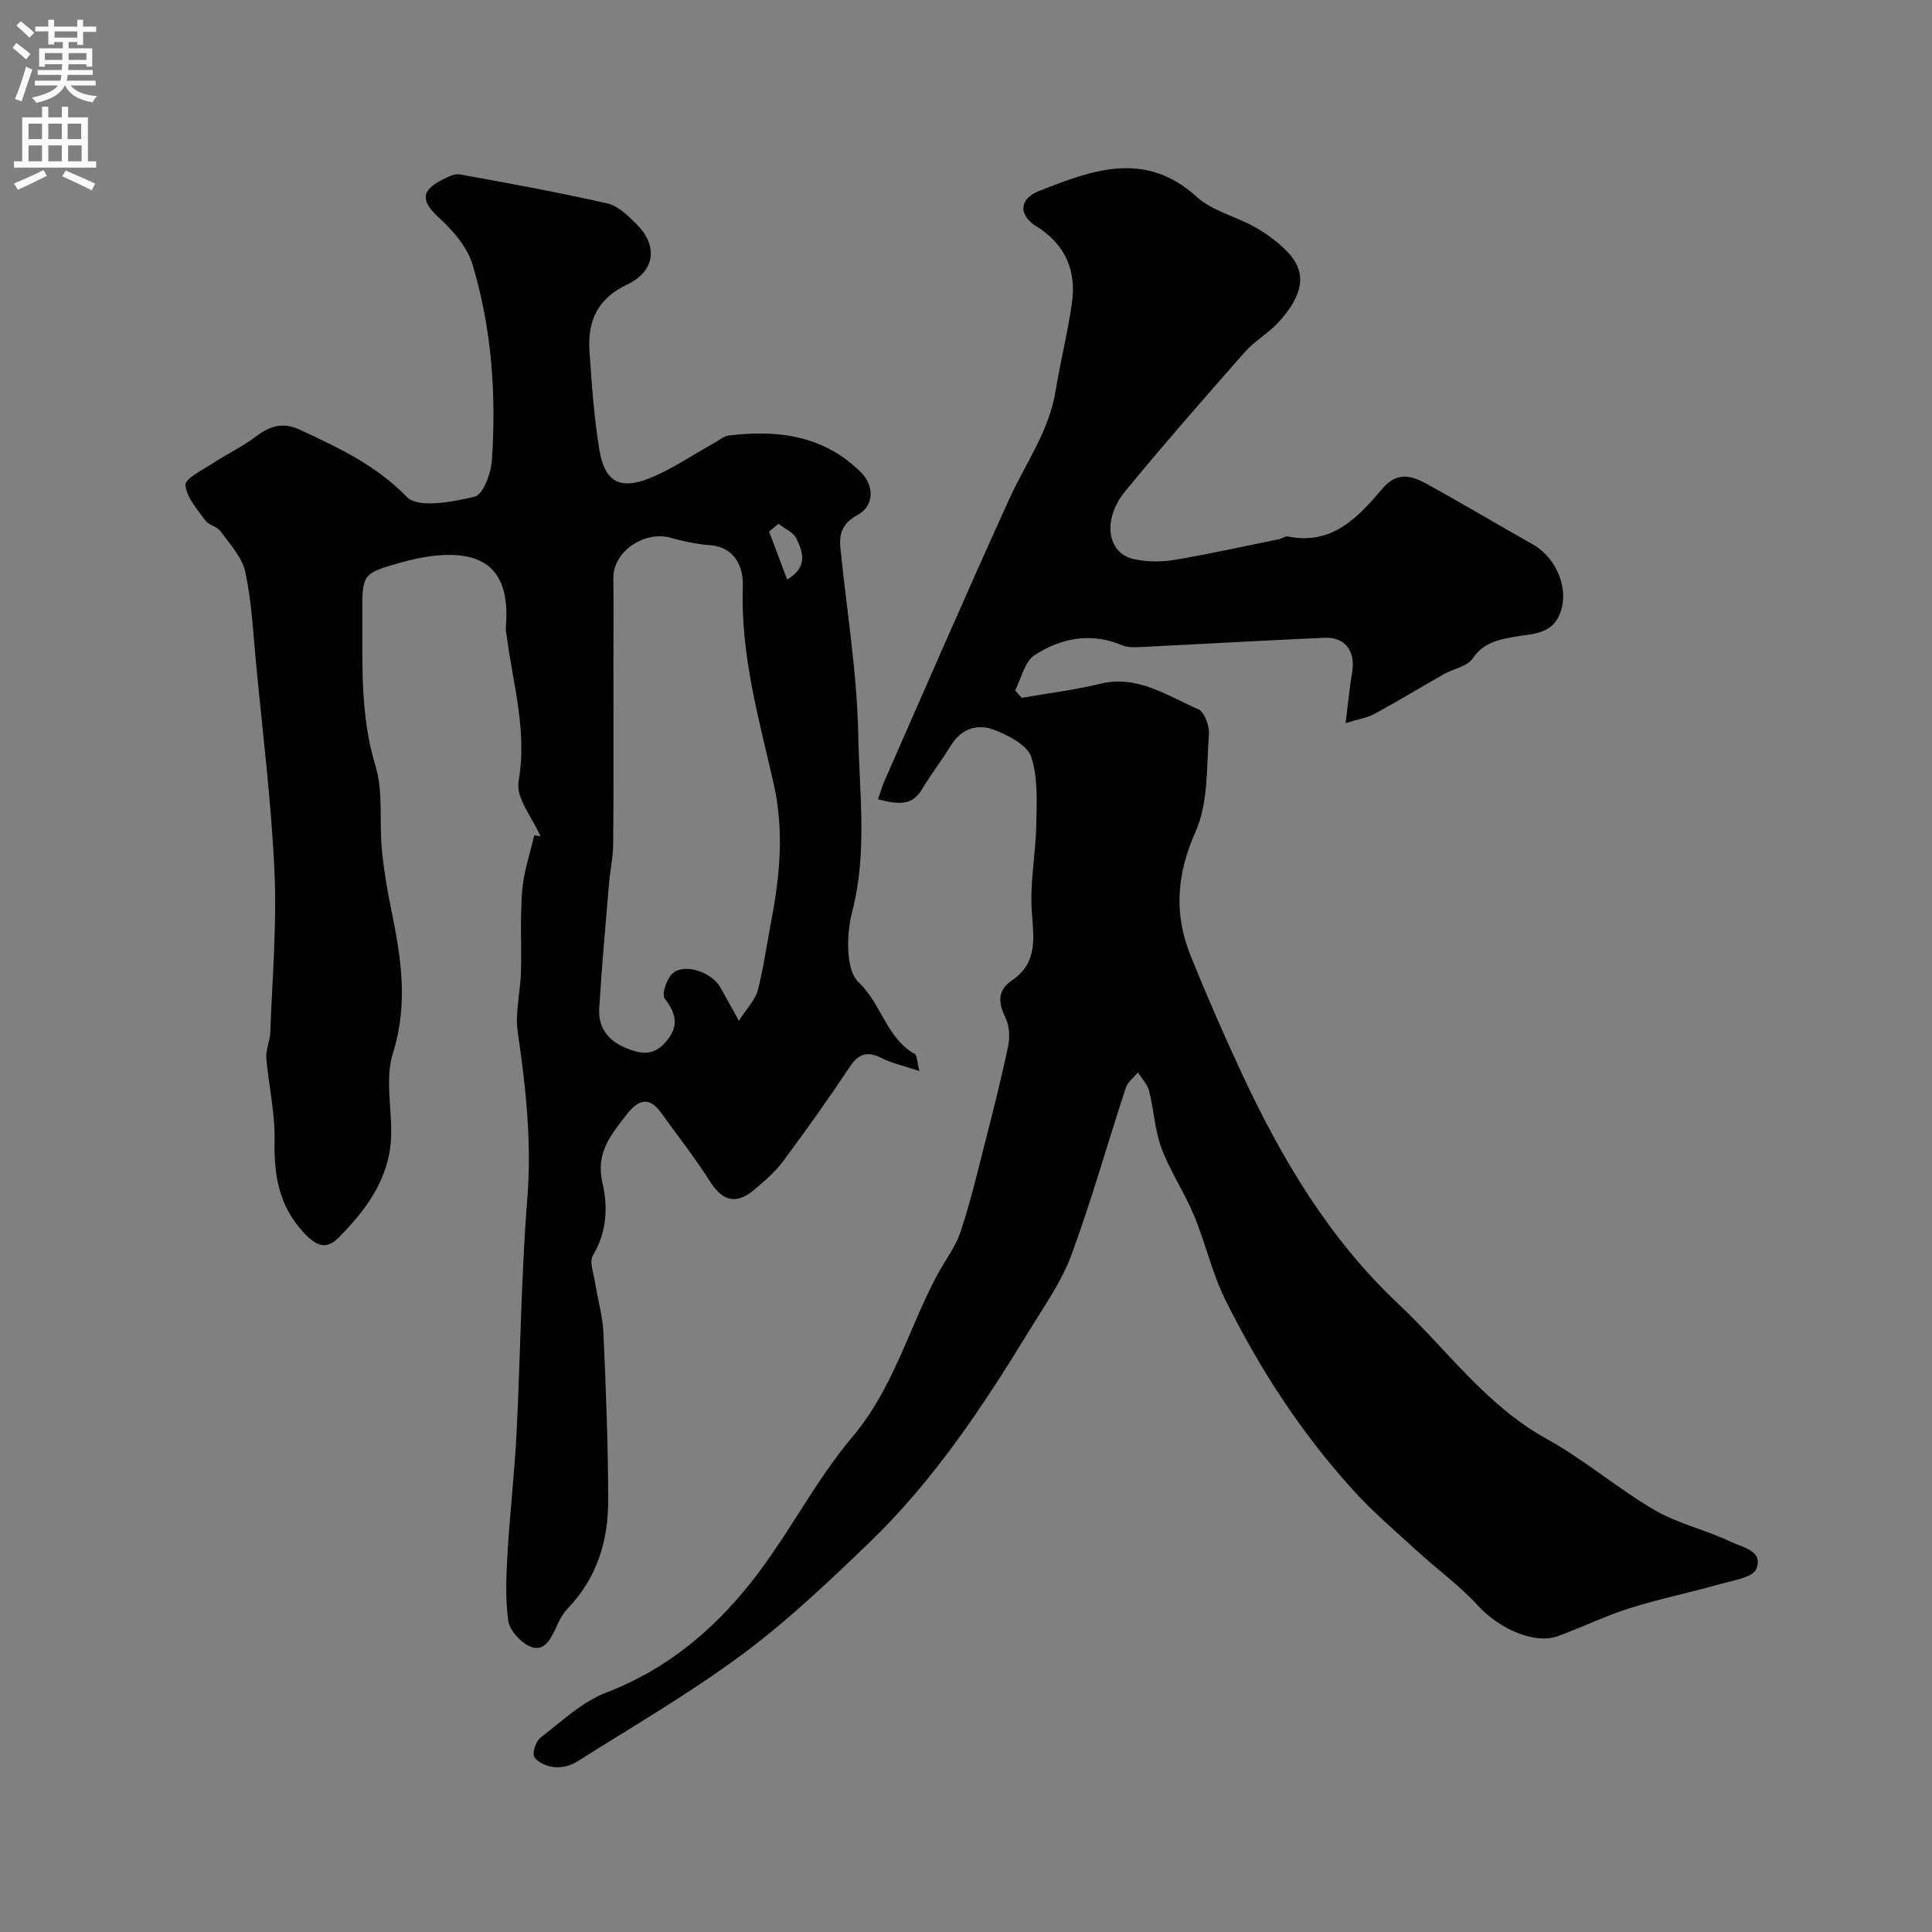 <svg enable-background="new 0 0 400 400" viewBox="0 0 400 400" xmlns="http://www.w3.org/2000/svg"><rect x="0" y="0" width="400" height="400" fill="#808080" stroke="none"/><path d="m181.78 165.49c.52-1.48.86-2.72 1.37-3.88 8.58-19.48 17.03-39.03 25.86-58.4 3.34-7.33 8.18-13.96 9.52-22.18 1-6.11 2.52-12.14 3.4-18.27.96-6.75-1.36-12.16-7.37-15.91-3.73-2.33-3.58-5.68.55-7.3 10.97-4.31 21.91-8.56 32.69 1.23 3.24 2.94 8.11 4.02 12.06 6.26 2.39 1.36 4.71 3.05 6.62 5.02 4.09 4.22 3.56 8.76-1.72 14.6-2.08 2.3-4.96 3.88-7.01 6.2-8.37 9.5-16.72 19.04-24.77 28.82-4.83 5.87-3.78 12.88 1.79 14.09 2.71.59 5.71.6 8.45.14 7.22-1.21 14.38-2.82 21.57-4.28.64-.13 1.3-.67 1.86-.56 9.17 1.88 14.54-3.99 19.59-9.93 2.98-3.51 5.97-2.69 9.02-1.02 7.42 4.06 14.67 8.41 22.04 12.56 5.13 2.89 7.8 9.64 5.5 14.77-1.79 4-5.95 3.78-9.31 4.4-3.47.65-6.39 1.22-8.61 4.51-1.1 1.63-3.91 2.07-5.87 3.18-4.83 2.73-9.58 5.62-14.45 8.27-1.47.8-3.24 1.06-5.96 1.9.53-4.22.83-7.44 1.36-10.61.7-4.22-1.46-7.24-5.66-7.06-12.7.55-25.39 1.3-38.09 1.92-1.3.06-2.76.12-3.91-.37-6.47-2.73-12.66-1.49-18.13 2.08-2.04 1.33-2.71 4.78-4 7.26.45.52.91 1.03 1.36 1.55 5.4-.95 10.87-1.6 16.18-2.9 7.81-1.92 13.88 2.47 20.34 5.24 1.3.56 2.38 3.45 2.25 5.17-.52 6.8-.1 14.21-2.76 20.18-3.94 8.83-4.53 17.03-1.05 25.67 3.32 8.23 6.87 16.38 10.62 24.42 8.22 17.6 18.03 34.19 32.35 47.65 10.09 9.47 18.17 21.04 30.72 27.97 7.82 4.32 14.71 10.29 22.44 14.8 4.86 2.83 10.63 4.07 15.73 6.54 2.33 1.13 6.85 1.84 5.27 5.62-.74 1.77-4.77 2.36-7.42 3.11-6.24 1.77-12.62 3.06-18.8 5.01-5.05 1.59-9.85 3.98-14.85 5.78-4.94 1.78-12.24-1.59-16.57-6.33-3.82-4.17-8.49-7.55-12.68-11.38-4.4-4.02-8.95-7.92-12.96-12.31-10.87-11.9-19.58-25.34-26.71-39.74-2.72-5.5-4.06-11.68-6.44-17.38-1.97-4.73-4.91-9.08-6.71-13.86-1.4-3.74-1.57-7.93-2.56-11.84-.35-1.39-1.52-2.58-2.32-3.86-.86 1.05-2.11 1.96-2.51 3.16-3.8 11.56-7.09 23.31-11.3 34.71-2.04 5.52-5.6 10.51-8.71 15.6-9.58 15.69-19.74 31-33.05 43.82-8.42 8.11-16.97 16.24-26.33 23.18-10.91 8.1-22.74 14.95-34.25 22.23-1.3.82-3.14 1.28-4.65 1.13-1.5-.15-3.45-.93-4.17-2.09-.5-.81.29-3.26 1.26-4 4.39-3.38 8.64-7.45 13.67-9.37 12.24-4.67 21.86-12.68 29.73-22.53 7.71-9.65 13.3-21.03 21.24-30.45 8.43-10 11.57-22.3 17.46-33.36 1.61-3.03 3.81-5.84 4.88-9.04 2.04-6.09 3.51-12.38 5.11-18.61 1.68-6.6 3.36-13.2 4.75-19.86.39-1.85.26-4.17-.55-5.83-1.53-3.13-1.73-5.66 1.35-7.76 5.3-3.62 4.51-8.63 4.1-14.12-.45-5.96.81-12.03.92-18.07.08-4.71.39-9.72-1.04-14.05-.82-2.48-4.69-4.46-7.61-5.6-3.49-1.37-6.88-.33-9.08 3.28-1.86 3.06-4.08 5.9-5.91 8.97-2.15 3.66-5.22 3.08-9.13 2.11z" fill="#000001"/><path d="m190.35 221.75c-3.2-1.07-5.66-1.61-7.85-2.7-2.9-1.44-4.69-.97-6.54 1.8-4.43 6.66-9.08 13.18-13.85 19.6-1.61 2.17-3.74 4-5.82 5.77-3.58 3.06-6.52 2.76-9.22-1.51-3.14-4.96-6.79-9.59-10.22-14.36-2.55-3.54-4.83-2.53-7.08.37-3.25 4.2-6.53 7.94-5.02 14.3 1.13 4.77.91 10.11-1.99 14.89-.78 1.28.13 3.66.42 5.51.55 3.52 1.59 7 1.75 10.53.52 11.59.98 23.19.99 34.79.01 8.38-2.4 16.09-8.45 22.35-1.1 1.14-1.81 2.71-2.49 4.18-1.11 2.39-2.55 4.93-5.43 3.53-1.9-.93-4.05-3.29-4.32-5.26-.63-4.58-.42-9.31-.15-13.96.49-8.38 1.46-16.73 1.88-25.11.81-16.02.92-32.1 2.2-48.08.95-11.76-.27-23.18-1.97-34.72-.58-3.97.54-8.17.66-12.26.16-5.68-.19-11.4.26-17.05.31-3.85 1.63-7.62 2.5-11.42.43.08.87.15 1.3.23-1.63-3.81-5.15-7.94-4.55-11.36 1.82-10.34-1.1-19.96-2.41-29.84-.1-.73-.28-1.47-.22-2.19.92-11-3.7-15.79-14.44-14.75-2.42.23-4.85.75-7.2 1.41-8.1 2.3-8.12 2.35-8.08 10.73.05 10.53-.44 21 2.73 31.4 1.64 5.37.76 11.48 1.31 17.22.4 4.2 1.09 8.4 1.95 12.53 2.05 9.89 3.56 19.54.35 29.72-1.58 5.01-.33 10.91-.35 16.41-.03 9.06-4.92 15.76-10.88 21.78-2.5 2.52-4.57 1.88-7.27-1.06-5.17-5.64-6.15-11.89-6-19.1.12-5.66-1.25-11.35-1.71-17.04-.14-1.72.76-3.51.82-5.27.4-11.09 1.37-22.21.87-33.26-.66-14.53-2.47-29.01-3.85-43.5-.59-6.22-.88-12.52-2.2-18.59-.66-3.05-3.19-5.74-5.12-8.42-.71-.99-2.43-1.26-3.15-2.24-1.67-2.3-3.89-4.77-4.12-7.33-.12-1.31 3.49-3.08 5.55-4.43 2.99-1.96 6.27-3.52 9.11-5.66 2.9-2.18 5.55-2.98 9.05-1.35 7.97 3.7 15.69 7.29 22.14 13.91 2.35 2.4 9.45 1.03 14.04-.06 1.73-.41 3.38-4.82 3.56-7.51.93-13.71-.04-27.37-4.01-40.55-1.08-3.6-4-6.99-6.86-9.61-3.76-3.43-3.97-5.65.58-7.93 1.14-.57 2.55-1.33 3.67-1.12 10.21 1.85 20.43 3.72 30.55 6.01 2.19.5 4.21 2.51 5.93 4.2 4.6 4.51 4 9.82-1.89 12.61-6.06 2.87-8.17 7.51-7.77 13.62.45 6.87.94 13.76 2.05 20.54 1.08 6.62 4.2 8.42 10.43 5.91 4.66-1.88 8.9-4.82 13.33-7.28 1-.55 1.97-1.42 3.02-1.55 10.17-1.24 19.71-.03 27.4 7.64 2.81 2.8 2.7 6.95-.72 8.81-3.02 1.64-3.87 3.76-3.56 6.82 1.31 12.9 3.45 25.78 3.7 38.7.23 12.14 1.92 24.37-1.25 36.58-1.2 4.64-1.41 12.06 1.31 14.63 4.77 4.49 5.77 11.58 11.65 14.87.47.25.42 1.44.95 3.53zm-37.37-10.41c1.71-2.67 3.4-4.33 3.91-6.3 1.22-4.71 1.87-9.58 2.79-14.37 1.83-9.5 2.68-18.88.46-28.59-3.05-13.35-6.84-26.62-6.34-40.63.14-3.81-1.41-8.18-6.92-8.59-2.73-.2-5.47-.8-8.11-1.54-5.04-1.42-11.89 2.55-11.79 8.53.09 5.35.02 10.71.02 16.06 0 12.87.06 25.73-.04 38.6-.02 2.93-.66 5.84-.9 8.77-.71 8.51-1.49 17.01-2 25.53-.24 4.02 1.9 6.71 5.7 8.24 3 1.21 5.51 1.55 7.98-1.22 2.9-3.25 2.34-5.86-.13-9.12-.67-.88.48-4.27 1.76-5.27 2.62-2.05 8-.1 9.77 2.98 1.04 1.84 2.04 3.69 3.84 6.92zm8.19-102.9c-.65.54-1.29 1.08-1.94 1.62 1.24 3.28 2.47 6.55 3.75 9.93 4.36-2.58 3.26-5.72 1.9-8.5-.64-1.31-2.44-2.05-3.71-3.05z" fill="#000001"/><g fill="#fafafb"><path d="m2.6 9.9.8-1c.9.7 1.9 1.4 2.9 2.3l-.9 1.1c-1.1-1-2-1.8-2.8-2.4zm.5 10.6c.9-2.1 1.6-4.3 2.3-6.7.4.2.8.4 1.3.6-.7 2.1-1.5 4.3-2.2 6.6zm.3-15.2.9-.9c1 .8 2 1.6 2.8 2.4l-1 1c-.9-.9-1.8-1.7-2.7-2.5zm12.6-1.2h1.2v1.4h2.7v1.1h-2.7v2.7h-1.2v-.6h-1.8v1.3h4.9v3.8h-1.2v-.5h-3.7c0 .4-.1.9-.1 1.2h5.1v1h-5.2c0 .5-.1.9-.2 1.2h6v1h-5.2c1.1 1.3 2.9 2 5.5 2.2-.4.4-.7.8-.9 1.3-2.9-.5-4.8-1.6-5.7-3.5h-.1c-.8 1.7-2.7 2.9-5.9 3.6-.2-.4-.6-.8-.9-1.1 2.8-.6 4.6-1.4 5.4-2.5h-4.8v-1h5.3c.1-.3.2-.7.2-1.2h-4.9v-1h5c0-.4 0-.8.1-1.2h-3.6v.5h-1.2v-3.8h4.9v-1.3h-1.8v.5h-1.2v-2.7h-2.7v-1h2.7v-1.4h1.2v1.4h4.8zm-6.7 8.3h3.6c0-.4 0-.9 0-1.4h-3.6zm1.9-4.6h4.8v-1.3h-4.7v1.3zm6.7 3.2h-3.7v1.4h3.7v-2.4z"/><path d="m8.7 22.1h1.3v2.2h2.8v-2.2h1.3v2.2h4.1v9.1h1.7v1.3h-17v-1.3h1.7v-9.1h4.1zm.3 13.1.7 1.2c-1.8.9-3.8 1.9-6 2.9-.2-.4-.5-.8-.8-1.3 2.3-1 4.4-1.9 6.1-2.8zm-3.1-6.4h2.8v-3.2h-2.8zm0 4.6h2.8v-3.3h-2.8zm4.1-4.6h2.8v-3.2h-2.8zm0 4.6h2.8v-3.3h-2.8zm3.6 1.9c2.1.9 4.1 1.8 6.1 2.7l-.7 1.4c-2.2-1.1-4.2-2-6.1-2.9zm3.2-9.7h-2.8v3.2h2.8zm-2.7 7.8h2.8v-3.3h-2.8z"/></g></svg>